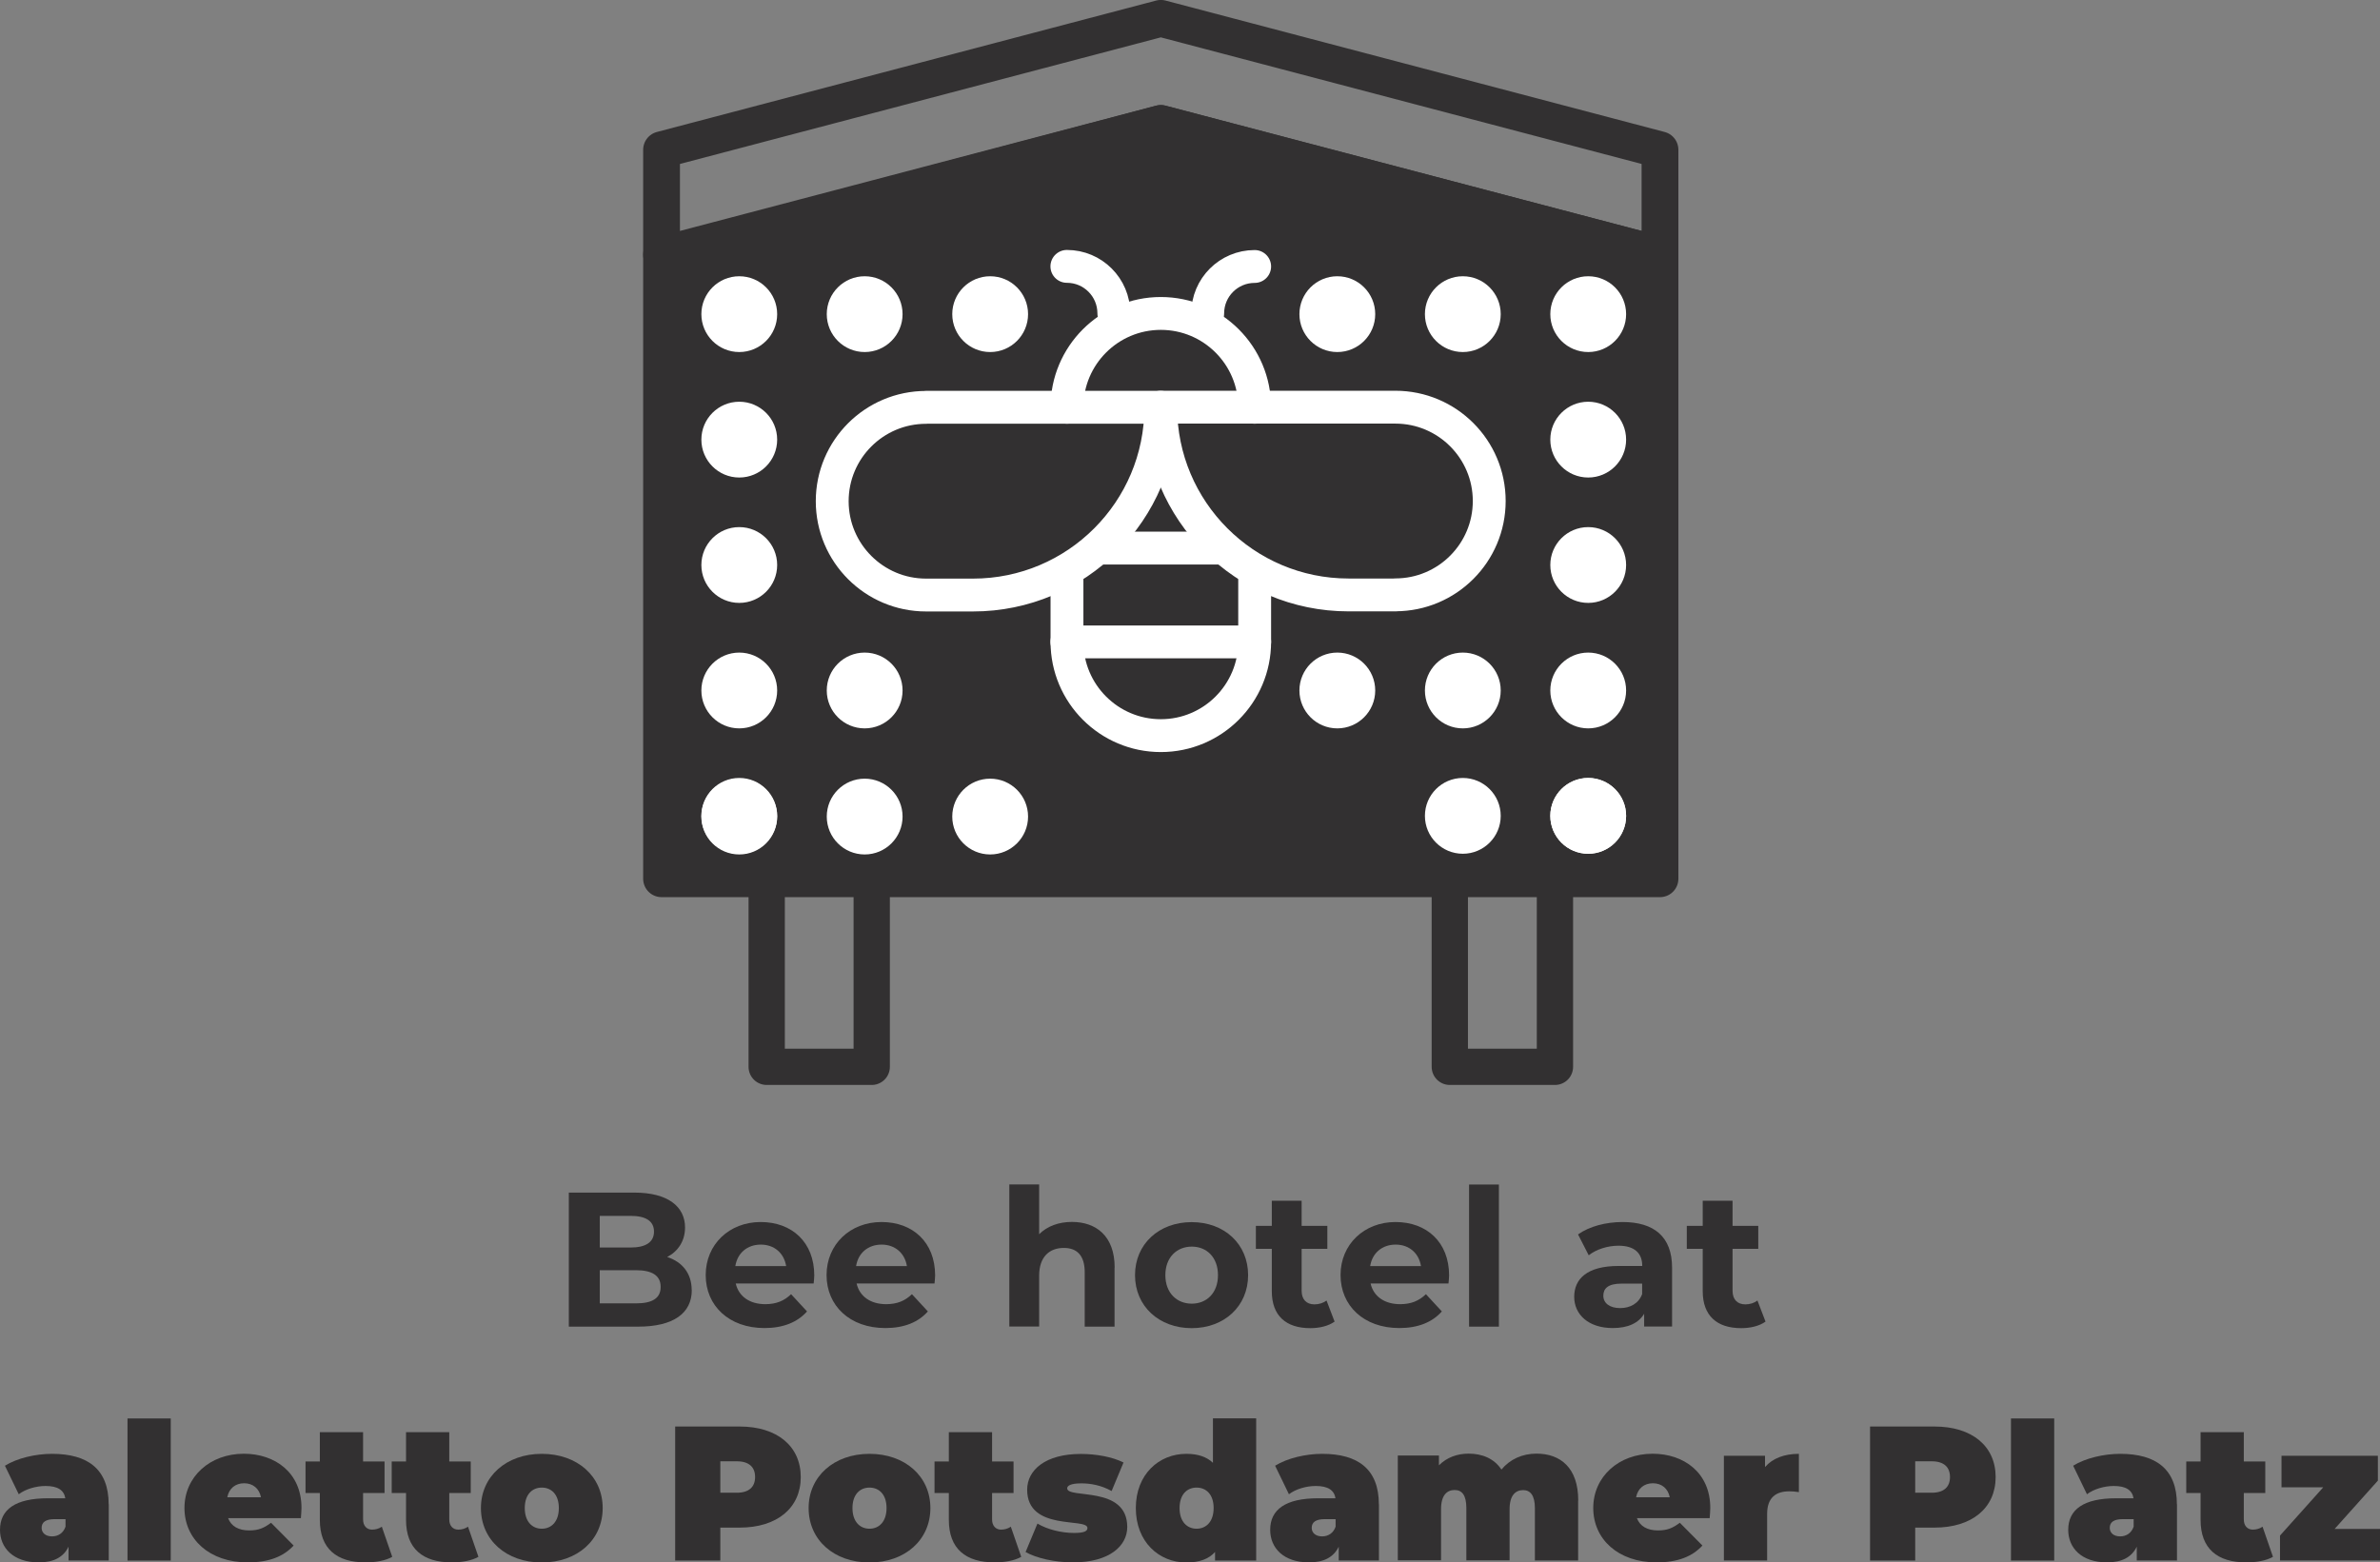 <?xml version="1.0" encoding="UTF-8"?><svg id="Ebene_1" xmlns="http://www.w3.org/2000/svg" viewBox="0 0 236.11 155.02"><rect x="0" y="0" width="236.11" height="155.02" fill="#808080" stroke="none"/><defs><style>.cls-1,.cls-2,.cls-3{stroke:#323031;}.cls-1,.cls-2,.cls-3,.cls-4{stroke-linecap:round;stroke-linejoin:round;}.cls-1,.cls-2,.cls-4{fill:none;}.cls-1,.cls-3{stroke-width:3.65px;}.cls-2{stroke-width:3.6px;}.cls-5{fill:#323031;}.cls-6{isolation:isolate;}.cls-7{fill:#fff;}.cls-3{fill:#323031;}.cls-4{stroke:#fff;stroke-width:3.26px;}</style></defs><g class="cls-6"><g class="cls-6"><path class="cls-5" d="M68.63,128c0,2.3-1.82,3.63-5.32,3.63h-6.88v-13.3h6.5c3.33,0,5.03,1.39,5.03,3.46,0,1.33-.68,2.36-1.77,2.93,1.48.48,2.43,1.61,2.43,3.29ZM59.5,120.65v3.13h3.06c1.5,0,2.32-.53,2.32-1.58s-.82-1.56-2.32-1.56h-3.06ZM65.54,127.68c0-1.12-.85-1.65-2.45-1.65h-3.59v3.29h3.59c1.6,0,2.45-.49,2.45-1.63Z"/><path class="cls-5" d="M80.72,127.35h-7.73c.29,1.27,1.37,2.05,2.93,2.05,1.08,0,1.86-.32,2.56-.99l1.58,1.71c-.95,1.08-2.38,1.65-4.22,1.65-3.53,0-5.83-2.22-5.83-5.26s2.34-5.26,5.45-5.26,5.32,2.01,5.32,5.3c0,.23-.04.55-.06.8ZM72.95,125.62h5.04c-.21-1.29-1.18-2.13-2.51-2.13s-2.32.82-2.53,2.13Z"/><path class="cls-5" d="M92.71,127.35h-7.73c.29,1.27,1.37,2.05,2.93,2.05,1.08,0,1.86-.32,2.56-.99l1.58,1.71c-.95,1.08-2.37,1.65-4.22,1.65-3.53,0-5.83-2.22-5.83-5.26s2.34-5.26,5.45-5.26,5.32,2.01,5.32,5.3c0,.23-.04.55-.06.8ZM84.94,125.62h5.03c-.21-1.29-1.18-2.13-2.51-2.13s-2.32.82-2.53,2.13Z"/><path class="cls-5" d="M110.57,125.78v5.85h-2.96v-5.4c0-1.65-.76-2.41-2.07-2.41-1.42,0-2.45.87-2.45,2.75v5.05h-2.96v-14.1h2.96v4.94c.8-.8,1.94-1.22,3.25-1.22,2.41,0,4.24,1.41,4.24,4.52Z"/><path class="cls-5" d="M112.6,126.52c0-3.08,2.37-5.26,5.62-5.26s5.6,2.18,5.6,5.26-2.36,5.26-5.6,5.26-5.62-2.18-5.62-5.26ZM120.83,126.52c0-1.77-1.12-2.83-2.6-2.83s-2.62,1.06-2.62,2.83,1.14,2.83,2.62,2.83,2.6-1.06,2.6-2.83Z"/><path class="cls-5" d="M132.4,131.13c-.61.44-1.5.65-2.41.65-2.41,0-3.82-1.23-3.82-3.67v-4.2h-1.58v-2.28h1.58v-2.49h2.96v2.49h2.55v2.28h-2.55v4.16c0,.87.48,1.35,1.27,1.35.44,0,.87-.13,1.2-.38l.8,2.09Z"/><path class="cls-5" d="M143.7,127.35h-7.73c.29,1.27,1.37,2.05,2.93,2.05,1.08,0,1.86-.32,2.56-.99l1.58,1.71c-.95,1.08-2.38,1.65-4.22,1.65-3.53,0-5.83-2.22-5.83-5.26s2.34-5.26,5.45-5.26,5.32,2.01,5.32,5.3c0,.23-.04.55-.06.8ZM135.93,125.62h5.04c-.21-1.29-1.18-2.13-2.51-2.13s-2.32.82-2.53,2.13Z"/><path class="cls-5" d="M145.74,117.53h2.96v14.1h-2.96v-14.1Z"/><path class="cls-5" d="M165.88,125.79v5.83h-2.77v-1.27c-.55.93-1.61,1.42-3.12,1.42-2.39,0-3.82-1.33-3.82-3.1s1.27-3.06,4.39-3.06h2.36c0-1.27-.76-2.01-2.36-2.01-1.08,0-2.2.36-2.95.95l-1.06-2.07c1.12-.8,2.77-1.23,4.41-1.23,3.12,0,4.92,1.44,4.92,4.54ZM162.91,128.4v-1.04h-2.03c-1.39,0-1.82.51-1.82,1.2,0,.74.63,1.23,1.67,1.23.99,0,1.84-.46,2.18-1.39Z"/><path class="cls-5" d="M175.15,131.13c-.61.44-1.5.65-2.41.65-2.41,0-3.82-1.23-3.82-3.67v-4.2h-1.58v-2.28h1.58v-2.49h2.96v2.49h2.55v2.28h-2.55v4.16c0,.87.48,1.35,1.27,1.35.44,0,.87-.13,1.2-.38l.8,2.09Z"/></g></g><g class="cls-6"><g class="cls-6"><path class="cls-5" d="M10.79,149.25v5.58h-3.99v-1.37c-.49,1.04-1.48,1.56-2.94,1.56-2.55,0-3.86-1.44-3.86-3.23,0-2.01,1.52-3.13,4.75-3.13h1.73c-.13-.8-.74-1.22-1.96-1.22-.93,0-1.98.3-2.66.82l-1.37-2.83c1.22-.76,3.06-1.18,4.67-1.18,3.57,0,5.62,1.54,5.62,5ZM6.5,151.45v-.72h-1.06c-.91,0-1.31.3-1.31.87,0,.48.38.84,1.03.84.59,0,1.12-.3,1.35-.99Z"/><path class="cls-5" d="M12.65,140.74h4.29v14.1h-4.29v-14.1Z"/><path class="cls-5" d="M29.85,150.63h-7.22c.3.8,1.03,1.22,2.09,1.22.95,0,1.48-.25,2.17-.76l2.24,2.26c-1.01,1.1-2.47,1.67-4.54,1.67-3.82,0-6.29-2.3-6.29-5.4s2.53-5.38,5.89-5.38c3.08,0,5.72,1.86,5.72,5.38,0,.3-.04.7-.06,1.01ZM22.55,148.56h3.34c-.17-.87-.8-1.39-1.67-1.39s-1.5.51-1.67,1.39Z"/><path class="cls-5" d="M38.91,154.47c-.67.38-1.63.55-2.64.55-2.87,0-4.54-1.35-4.54-4.22v-2.66h-1.42v-3.13h1.42v-2.91h4.29v2.91h2.13v3.13h-2.13v2.62c0,.65.38,1.01.89,1.01.34,0,.68-.09.97-.29l1.03,2.98Z"/><path class="cls-5" d="M47.46,154.47c-.67.38-1.63.55-2.64.55-2.87,0-4.54-1.35-4.54-4.22v-2.66h-1.42v-3.13h1.42v-2.91h4.29v2.91h2.13v3.13h-2.13v2.62c0,.65.38,1.01.89,1.01.34,0,.68-.09.97-.29l1.03,2.98Z"/><path class="cls-5" d="M47.71,149.63c0-3.15,2.53-5.38,6.04-5.38s6.04,2.22,6.04,5.38-2.51,5.4-6.04,5.4-6.04-2.24-6.04-5.4ZM55.44,149.63c0-1.35-.74-2.03-1.69-2.03s-1.69.68-1.69,2.03.74,2.05,1.69,2.05,1.69-.7,1.69-2.05Z"/><path class="cls-5" d="M79.44,146.55c0,3.08-2.36,5.02-6.06,5.02h-1.92v3.27h-4.48v-13.3h6.4c3.7,0,6.06,1.94,6.06,5.02ZM74.91,146.55c0-.97-.59-1.56-1.82-1.56h-1.63v3.12h1.63c1.23,0,1.82-.59,1.82-1.56Z"/><path class="cls-5" d="M80.22,149.63c0-3.15,2.53-5.38,6.04-5.38s6.04,2.22,6.04,5.38-2.51,5.4-6.04,5.4-6.04-2.24-6.04-5.4ZM87.95,149.63c0-1.35-.74-2.03-1.69-2.03s-1.69.68-1.69,2.03.74,2.05,1.69,2.05,1.69-.7,1.69-2.05Z"/><path class="cls-5" d="M101.31,154.47c-.67.38-1.63.55-2.64.55-2.87,0-4.54-1.35-4.54-4.22v-2.66h-1.42v-3.13h1.42v-2.91h4.29v2.91h2.13v3.13h-2.13v2.62c0,.65.38,1.01.89,1.01.34,0,.68-.09.97-.29l1.03,2.98Z"/><path class="cls-5" d="M101.74,154l1.18-2.83c.99.59,2.39.93,3.63.93,1.04,0,1.33-.19,1.33-.49,0-1.06-5.98.36-5.98-3.8,0-1.96,1.82-3.55,5.32-3.55,1.52,0,3.13.29,4.24.85l-1.18,2.83c-1.06-.59-2.13-.76-3-.76-1.1,0-1.41.25-1.41.49,0,1.08,5.96-.32,5.96,3.84,0,1.88-1.77,3.51-5.38,3.51-1.79,0-3.65-.42-4.71-1.03Z"/><path class="cls-5" d="M124.62,140.74v14.1h-4.08v-.85c-.63.7-1.56,1.04-2.85,1.04-2.72,0-5.01-2.05-5.01-5.4s2.3-5.38,5.01-5.38c1.14,0,2.01.29,2.64.89v-4.41h4.29ZM120.4,149.63c0-1.35-.74-2.03-1.69-2.03s-1.69.68-1.69,2.03.74,2.05,1.69,2.05,1.69-.7,1.69-2.05Z"/><path class="cls-5" d="M136.8,149.25v5.58h-3.99v-1.37c-.49,1.04-1.48,1.56-2.94,1.56-2.55,0-3.86-1.44-3.86-3.23,0-2.01,1.52-3.13,4.75-3.13h1.73c-.13-.8-.74-1.22-1.96-1.22-.93,0-1.98.3-2.66.82l-1.37-2.83c1.22-.76,3.06-1.18,4.67-1.18,3.57,0,5.62,1.54,5.62,5ZM132.5,151.45v-.72h-1.06c-.91,0-1.31.3-1.31.87,0,.48.38.84,1.03.84.59,0,1.12-.3,1.35-.99Z"/><path class="cls-5" d="M156.56,148.9v5.93h-4.29v-5.19c0-1.29-.47-1.79-1.16-1.79-.76,0-1.35.51-1.35,1.9v5.07h-4.29v-5.19c0-1.29-.44-1.79-1.16-1.79-.76,0-1.35.51-1.35,1.9v5.07h-4.29v-10.39h4.08v.97c.78-.78,1.8-1.16,2.95-1.16,1.35,0,2.53.49,3.25,1.58.84-1.01,2.05-1.58,3.48-1.58,2.36,0,4.14,1.39,4.14,4.65Z"/><path class="cls-5" d="M169.61,150.63h-7.22c.3.8,1.03,1.22,2.09,1.22.95,0,1.48-.25,2.17-.76l2.24,2.26c-1.01,1.1-2.47,1.67-4.54,1.67-3.82,0-6.29-2.3-6.29-5.4s2.53-5.38,5.89-5.38c3.08,0,5.72,1.86,5.72,5.38,0,.3-.04.7-.06,1.01ZM162.31,148.56h3.34c-.17-.87-.8-1.39-1.67-1.39s-1.5.51-1.67,1.39Z"/><path class="cls-5" d="M178.46,144.25v3.8c-.38-.06-.65-.08-.95-.08-1.29,0-2.2.59-2.2,2.24v4.62h-4.29v-10.39h4.08v1.12c.76-.87,1.92-1.31,3.36-1.31Z"/><path class="cls-5" d="M197.98,146.55c0,3.08-2.36,5.02-6.06,5.02h-1.92v3.27h-4.48v-13.3h6.4c3.71,0,6.06,1.94,6.06,5.02ZM193.45,146.55c0-.97-.59-1.56-1.82-1.56h-1.63v3.12h1.63c1.24,0,1.82-.59,1.82-1.56Z"/><path class="cls-5" d="M199.5,140.74h4.29v14.1h-4.29v-14.1Z"/><path class="cls-5" d="M215.97,149.25v5.58h-3.99v-1.37c-.49,1.04-1.48,1.56-2.94,1.56-2.55,0-3.86-1.44-3.86-3.23,0-2.01,1.52-3.13,4.75-3.13h1.73c-.13-.8-.74-1.22-1.96-1.22-.93,0-1.98.3-2.66.82l-1.37-2.83c1.22-.76,3.06-1.18,4.67-1.18,3.57,0,5.62,1.54,5.62,5ZM211.67,151.45v-.72h-1.06c-.91,0-1.31.3-1.31.87,0,.48.38.84,1.03.84.59,0,1.12-.3,1.35-.99Z"/><path class="cls-5" d="M225.49,154.47c-.67.38-1.63.55-2.64.55-2.87,0-4.54-1.35-4.54-4.22v-2.66h-1.42v-3.13h1.42v-2.91h4.29v2.91h2.13v3.13h-2.13v2.62c0,.65.38,1.01.89,1.01.34,0,.68-.09.97-.29l1.03,2.98Z"/><path class="cls-5" d="M236.11,151.7v3.13h-9.92v-2.47l4.29-4.79h-4.14v-3.13h9.56v2.47l-4.29,4.79h4.5Z"/></g></g><polyline class="cls-3" points="66.46 25.19 115.16 12.25 164.68 25.28 164.68 87.19 65.63 87.19 65.63 25.28"/><polygon class="cls-1" points="65.63 14.86 115.16 1.82 164.68 14.86 164.68 25.28 115.16 12.25 65.63 25.28 65.63 14.86"/><path class="cls-4" d="M124.47,40.41c0-5.14-4.17-9.31-9.31-9.31s-9.31,4.17-9.31,9.31"/><path class="cls-4" d="M124.47,56.7v6.98c0,5.14-4.17,9.31-9.31,9.31h0c-5.14,0-9.31-4.17-9.31-9.31v-6.98"/><path class="cls-4" d="M124.47,26.44c-2.57,0-4.66,2.08-4.66,4.66"/><path class="cls-4" d="M110.5,31.09c0-2.57-2.08-4.66-4.66-4.66"/><path class="cls-4" d="M91.88,40.41h23.28c0,10.28-8.35,18.63-18.63,18.63h-4.66c-5.14,0-9.31-4.17-9.31-9.31h0c0-5.14,4.17-9.31,9.31-9.31Z"/><path class="cls-4" d="M124.47,40.41h4.66c10.28,0,18.63,8.35,18.63,18.63h-23.28c-5.14,0-9.31-4.17-9.31-9.31h0c0-5.14,4.17-9.31,9.31-9.31Z" transform="translate(262.91 99.44) rotate(180)"/><line class="cls-4" x1="105.84" y1="63.69" x2="124.47" y2="63.69"/><line class="cls-4" x1="109.27" y1="54.38" x2="121.04" y2="54.38"/><polyline class="cls-2" points="76.06 87.41 76.06 105.85 86.48 105.85 86.48 87.41"/><polyline class="cls-2" points="143.83 87.41 143.83 105.85 154.26 105.85 154.26 87.41"/><circle class="cls-7" cx="73.34" cy="31.17" r="3.76"/><circle class="cls-7" cx="85.78" cy="31.17" r="3.76"/><circle class="cls-7" cx="98.23" cy="31.17" r="3.76"/><circle class="cls-7" cx="73.34" cy="68.51" r="3.76"/><circle class="cls-7" cx="85.78" cy="68.51" r="3.76"/><circle class="cls-7" cx="73.34" cy="81.02" r="3.76"/><circle class="cls-7" cx="85.78" cy="81.02" r="3.76"/><circle class="cls-7" cx="98.23" cy="81.02" r="3.76"/><circle class="cls-7" cx="73.34" cy="43.62" r="3.76"/><circle class="cls-7" cx="73.34" cy="56.06" r="3.76"/><circle class="cls-7" cx="73.34" cy="80.95" r="3.76"/><circle class="cls-7" cx="157.56" cy="31.17" r="3.76"/><circle class="cls-7" cx="157.56" cy="43.62" r="3.76"/><circle class="cls-7" cx="157.56" cy="56.06" r="3.76"/><circle class="cls-7" cx="157.56" cy="68.51" r="3.76"/><circle class="cls-7" cx="157.56" cy="80.95" r="3.76"/><circle class="cls-7" cx="132.67" cy="31.17" r="3.76"/><circle class="cls-7" cx="145.12" cy="31.17" r="3.76"/><circle class="cls-7" cx="132.67" cy="68.51" r="3.76"/><circle class="cls-7" cx="145.12" cy="68.51" r="3.76"/><circle class="cls-7" cx="157.56" cy="80.95" r="3.76"/><circle class="cls-7" cx="145.12" cy="80.95" r="3.76"/></svg>